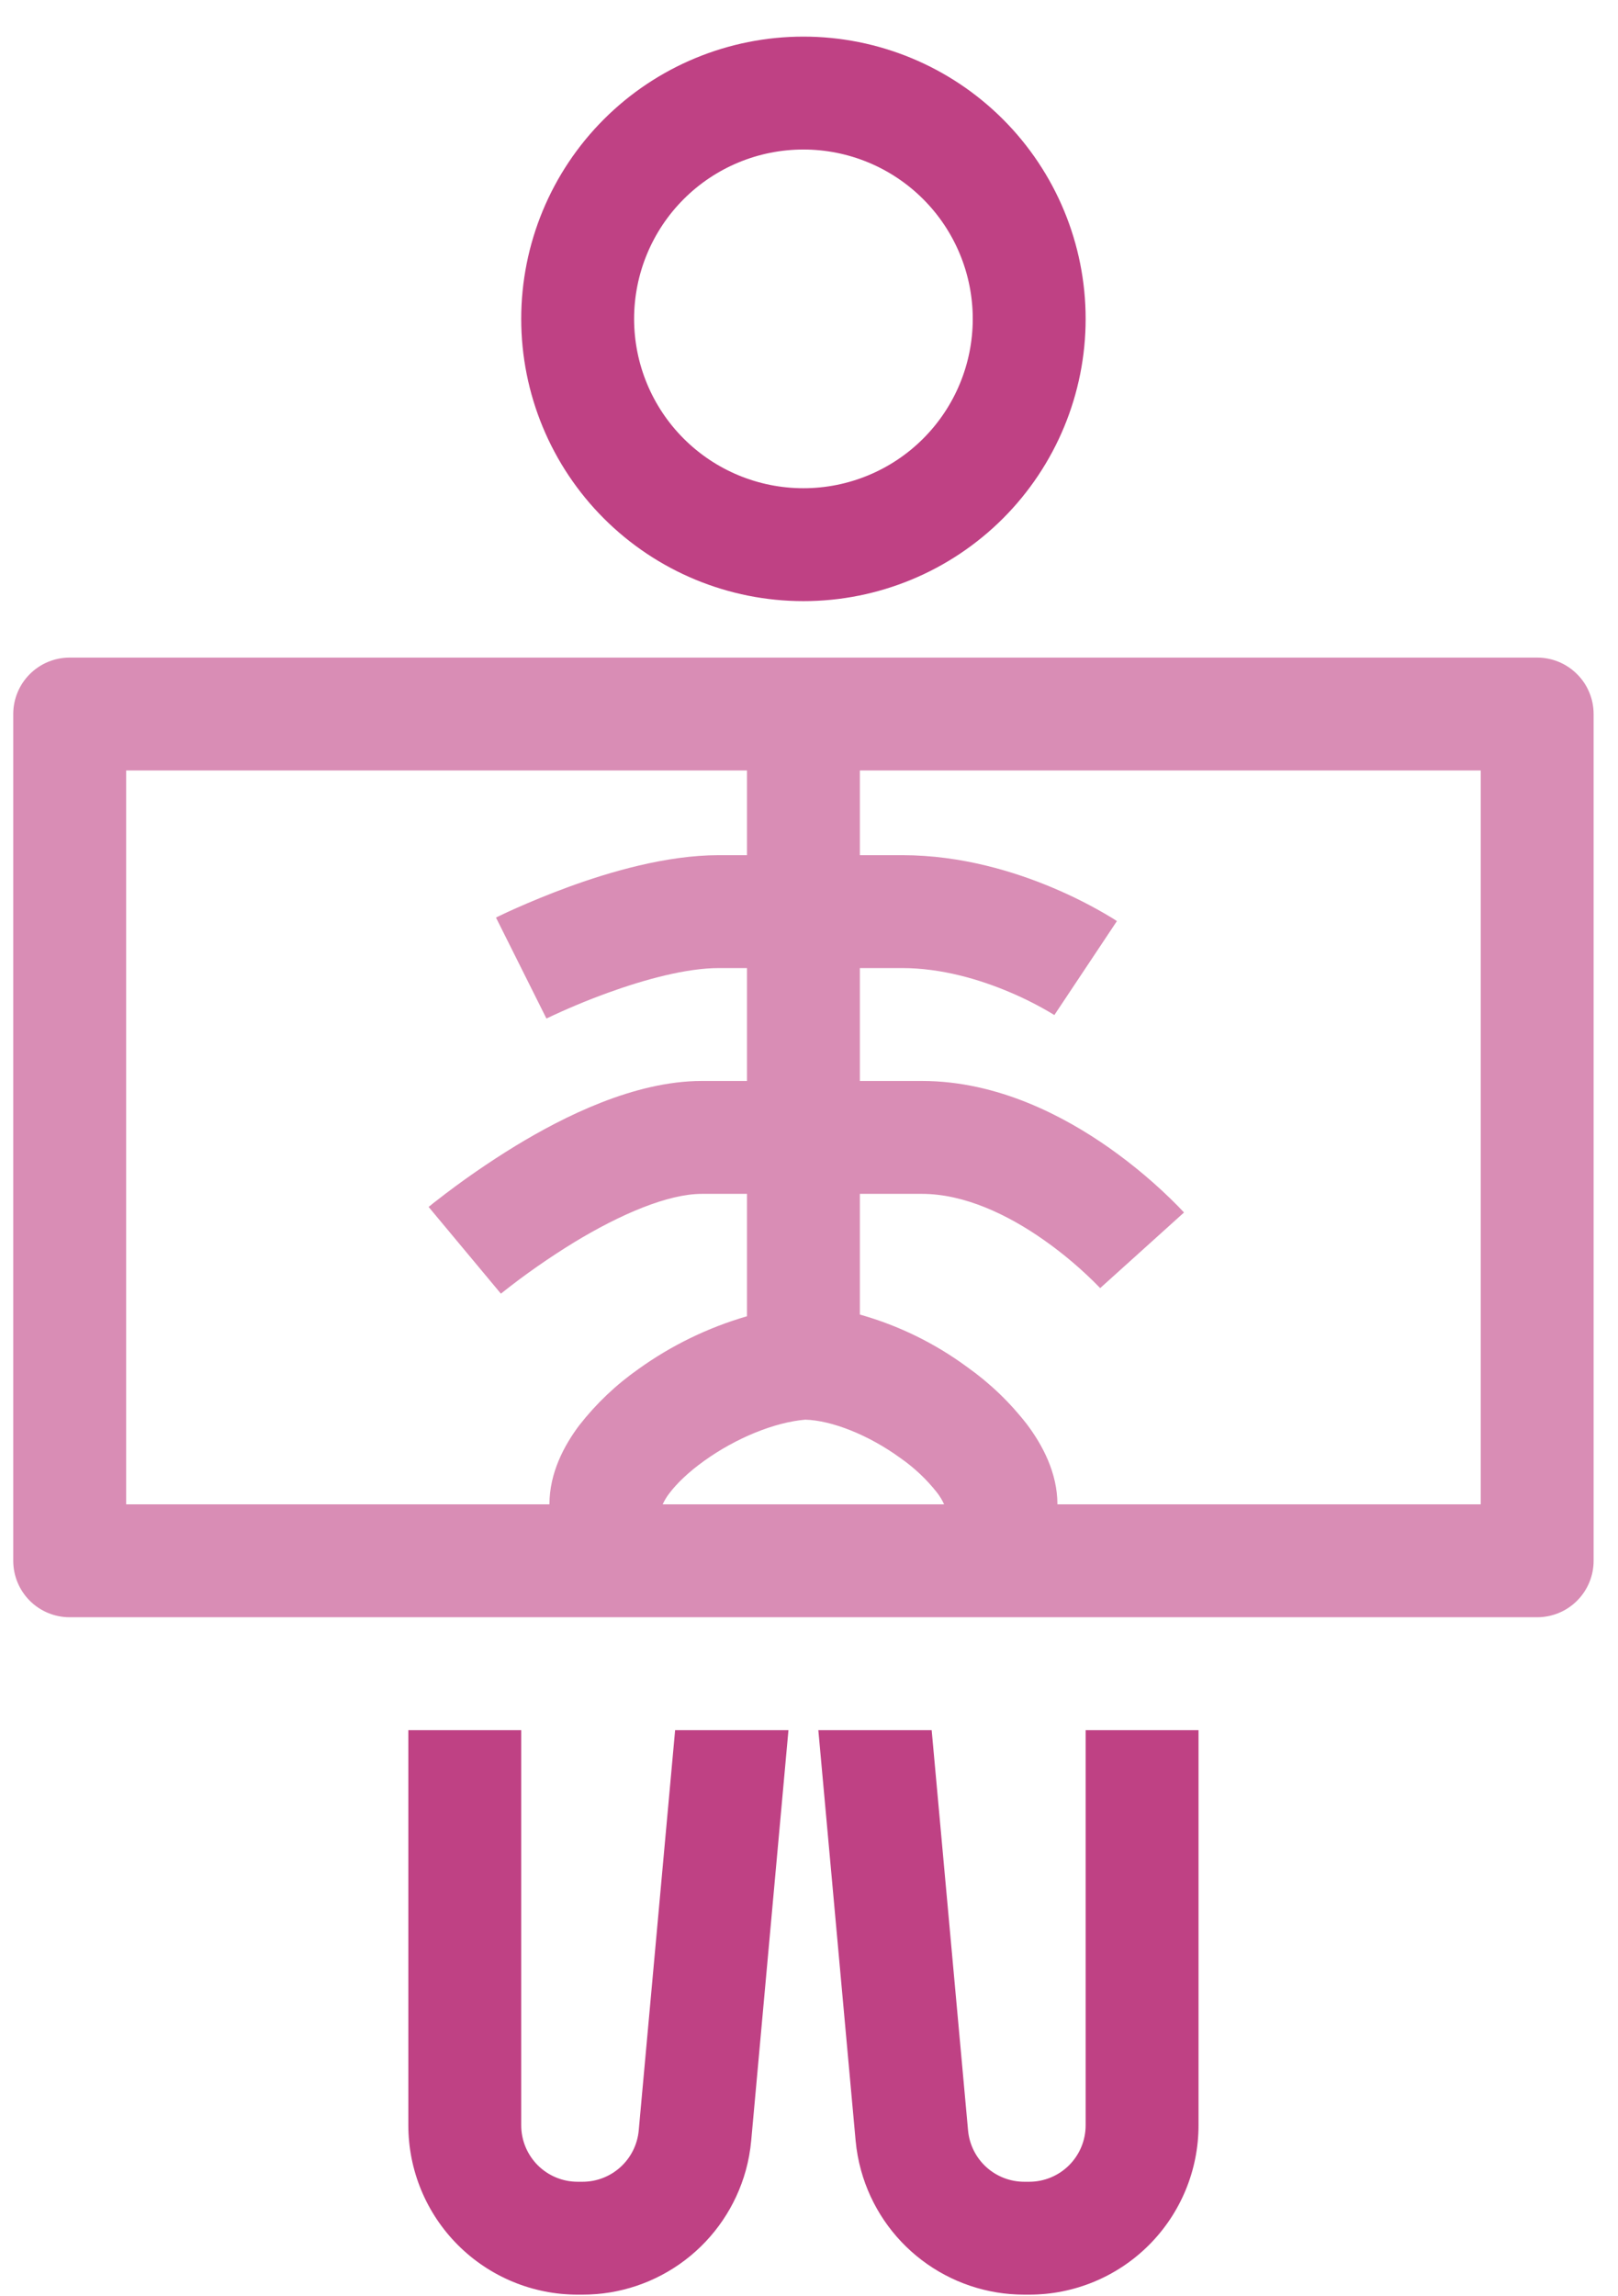 <?xml version="1.0" encoding="UTF-8"?>
<svg xmlns="http://www.w3.org/2000/svg" width="43" height="61" viewBox="0 0 43 61" fill="none">
  <path fill-rule="evenodd" clip-rule="evenodd" d="M28.852 8.473C28.852 10.462 28.061 12.37 26.655 13.776C25.248 15.183 23.341 15.973 21.352 15.973C19.362 15.973 17.455 15.183 16.048 13.776C14.642 12.37 13.852 10.462 13.852 8.473C13.852 6.484 14.642 4.576 16.048 3.17C17.455 1.763 19.362 0.973 21.352 0.973C23.341 0.973 25.248 1.763 26.655 3.17C28.061 4.576 28.852 6.484 28.852 8.473ZM25.852 8.473C25.852 9.667 25.378 10.811 24.534 11.655C23.69 12.499 22.545 12.973 21.352 12.973C20.158 12.973 19.014 12.499 18.17 11.655C17.326 10.811 16.852 9.667 16.852 8.473C16.852 7.28 17.326 6.135 18.17 5.291C19.014 4.447 20.158 3.973 21.352 3.973C22.545 3.973 23.69 4.447 24.534 5.291C25.378 6.135 25.852 7.28 25.852 8.473Z" fill="#BF4184"></path>
  <path d="M10.852 56.473V45.973H13.852V56.473C13.852 56.871 14.01 57.252 14.291 57.534C14.572 57.815 14.954 57.973 15.352 57.973H15.482C15.856 57.973 16.217 57.833 16.493 57.58C16.769 57.328 16.941 56.981 16.975 56.608L17.942 45.973H20.954L19.964 56.881C19.939 57.15 19.891 57.416 19.819 57.676C19.555 58.624 18.989 59.46 18.205 60.056C17.422 60.651 16.465 60.974 15.481 60.973H15.352C14.158 60.973 13.014 60.499 12.17 59.655C11.326 58.811 10.852 57.667 10.852 56.473ZM25.727 56.608L24.76 45.973H21.748L22.739 56.881C22.764 57.15 22.812 57.416 22.885 57.676C23.148 58.624 23.714 59.46 24.497 60.055C25.28 60.651 26.237 60.973 27.221 60.973H27.352C28.545 60.973 29.69 60.499 30.534 59.655C31.378 58.811 31.852 57.667 31.852 56.473V45.973H28.852V56.473C28.852 56.871 28.694 57.252 28.412 57.534C28.131 57.815 27.749 57.973 27.352 57.973H27.221C26.847 57.973 26.486 57.833 26.209 57.581C25.933 57.328 25.761 56.981 25.727 56.608Z" fill="#BF4184"></path>
  <path fill-rule="evenodd" clip-rule="evenodd" d="M1.852 17.473C1.454 17.473 1.072 17.631 0.791 17.913C0.51 18.194 0.352 18.575 0.352 18.973V41.473C0.352 41.871 0.51 42.252 0.791 42.534C1.072 42.815 1.454 42.973 1.852 42.973H40.852C41.249 42.973 41.631 42.815 41.912 42.534C42.194 42.252 42.352 41.871 42.352 41.473V18.973C42.352 18.575 42.194 18.194 41.912 17.913C41.631 17.631 41.249 17.473 40.852 17.473H1.852ZM3.352 20.473V39.973H14.602C14.602 39.136 14.992 38.409 15.394 37.873C15.842 37.299 16.373 36.794 16.97 36.376C17.844 35.748 18.818 35.275 19.852 34.975V31.723H18.652C17.747 31.723 16.481 32.269 15.266 33.006C14.597 33.416 13.953 33.865 13.339 34.353L13.316 34.372L13.312 34.375L12.352 33.223L11.392 32.071L11.393 32.068L11.398 32.065L11.408 32.056L11.447 32.026C11.477 31.999 11.522 31.963 11.582 31.918C12.263 31.385 12.974 30.892 13.712 30.441C14.972 29.676 16.856 28.723 18.652 28.723H19.852V25.723H19.102C18.247 25.723 17.137 26.023 16.147 26.383C15.602 26.581 15.066 26.805 14.543 27.054L14.525 27.064H14.522L13.852 25.723L13.181 24.381L13.186 24.379L13.196 24.375L13.228 24.358C13.399 24.274 13.572 24.195 13.747 24.118C14.087 23.968 14.566 23.766 15.121 23.563C16.19 23.173 17.705 22.723 19.102 22.723H19.852V20.473H3.352ZM22.852 31.723H24.502C25.625 31.723 26.78 32.272 27.746 32.952C28.277 33.325 28.772 33.748 29.225 34.213L29.237 34.228L30.352 33.223L31.466 32.218L31.463 32.217L31.46 32.212L31.45 32.2L31.417 32.166L31.304 32.047C30.74 31.476 30.126 30.957 29.47 30.495C28.3 29.674 26.53 28.723 24.502 28.723H22.852V25.723H23.977C25.018 25.723 26.032 26.025 26.816 26.356C27.231 26.53 27.632 26.735 28.016 26.968L28.021 26.971L28.852 25.723L29.683 24.475L29.681 24.474L29.677 24.471L29.666 24.463L29.636 24.444L29.536 24.381C29.037 24.08 28.517 23.816 27.98 23.59C26.986 23.17 25.561 22.723 23.977 22.723H22.852V20.473H39.352V39.973H28.102C28.102 39.13 27.7 38.391 27.298 37.854C26.845 37.268 26.307 36.752 25.703 36.324C24.844 35.691 23.878 35.219 22.852 34.93V31.723ZM25.091 39.973C25.04 39.859 24.975 39.753 24.898 39.655C24.624 39.308 24.3 39.002 23.938 38.749C23.074 38.119 22.093 37.741 21.4 37.723C20.584 37.792 19.559 38.211 18.719 38.814C18.299 39.114 17.984 39.42 17.789 39.679C17.718 39.77 17.659 39.869 17.611 39.973H25.091Z" fill="#BF4184" fill-opacity="0.6"></path>
</svg>
